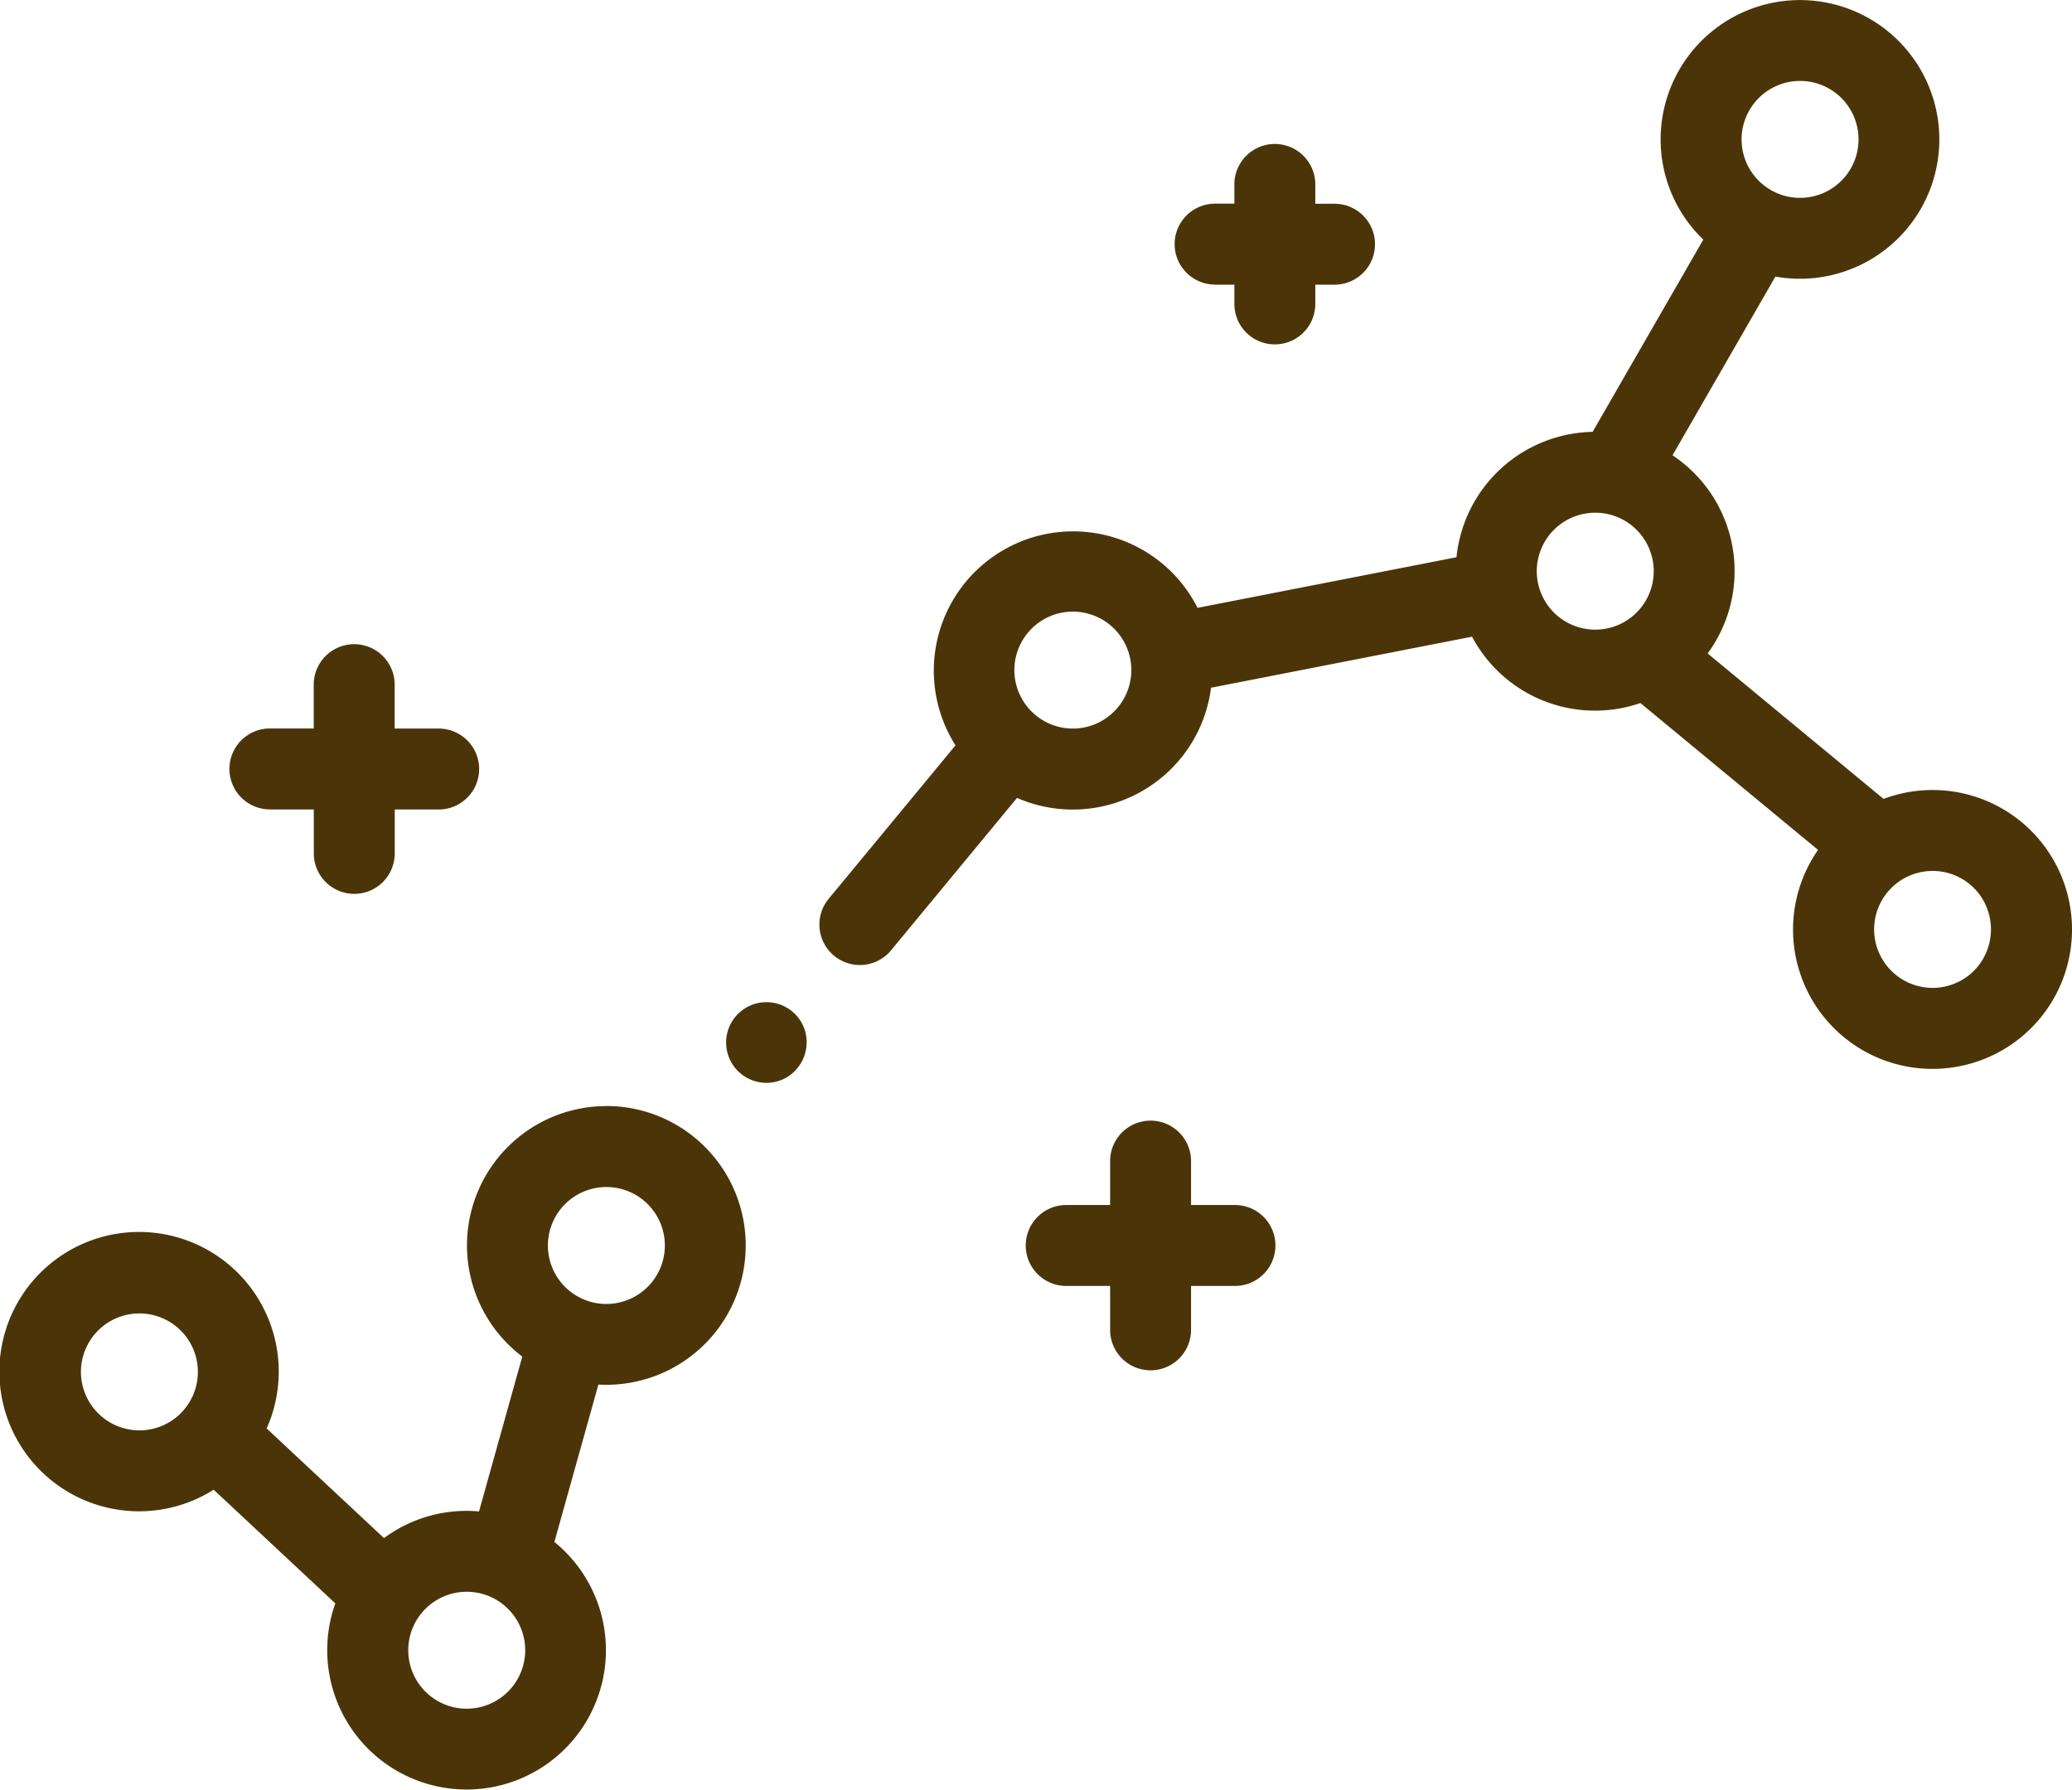 <svg xmlns="http://www.w3.org/2000/svg" width="113" height="97.612" viewBox="0 0 113 97.612">
  <g id="_1789697" data-name="1789697" transform="translate(0 -0.5)">
    <path id="Trazado_2886" data-name="Trazado 2886" d="M270.612,50.331a7.6,7.6,0,0,0-8.417-6.692,7.737,7.737,0,0,0-1.811.434l-9.593-7.932a7.59,7.59,0,0,0-1.915-10.809l5.611-9.747a7.6,7.6,0,1,0-6.26-7.482,7.579,7.579,0,0,0,2.327,5.466l-6.036,10.486a7.611,7.611,0,0,0-7.424,6.838l-14.122,2.761a7.6,7.6,0,1,0-13.2,7.5l-6.956,8.417a2.207,2.207,0,0,0,3.4,2.812l6.911-8.363a7.6,7.6,0,0,0,10.581-6.009l14.235-2.784a7.592,7.592,0,0,0,9.182,3.619l9.688,8.01A7.6,7.6,0,0,0,263.044,58.8a7.724,7.724,0,0,0,.878-.05,7.6,7.6,0,0,0,6.691-8.416ZM255.83,4.914A3.189,3.189,0,1,1,252.642,8.1,3.192,3.192,0,0,1,255.83,4.914ZM216.173,40.238a3.189,3.189,0,1,1,3.188-3.188A3.193,3.193,0,0,1,216.173,40.238Zm25.3-8.584a3.189,3.189,0,1,1,3.189,3.189A3.193,3.193,0,0,1,241.471,31.654Zm24.083,21.524a3.189,3.189,0,1,1-.048-4.03,3.216,3.216,0,0,1,.048,4.03Zm0,0" transform="translate(-157.662)" fill="#4b3508"/>
    <path id="Trazado_2887" data-name="Trazado 2887" d="M33.07,273.852a7.6,7.6,0,0,0-4.586,13.662l-2.36,8.446c-.222-.02-.445-.031-.671-.031a7.561,7.561,0,0,0-4.51,1.486l-6.4-5.981a7.618,7.618,0,1,0-2.89,3.341l6.634,6.2a7.6,7.6,0,1,0,11.948-3.349l2.4-8.586c.143.008.286.013.431.013a7.6,7.6,0,0,0,0-15.206ZM4.414,288.35A3.189,3.189,0,1,1,7.6,291.539,3.193,3.193,0,0,1,4.414,288.35Zm21.04,18.37a3.189,3.189,0,1,1,3.189-3.188A3.193,3.193,0,0,1,25.454,306.72Zm7.616-22.076a3.189,3.189,0,1,1,3.189-3.189A3.192,3.192,0,0,1,33.07,284.644Zm0,0" transform="translate(0 -213.022)" fill="#4b3508"/>
    <path id="Trazado_2888" data-name="Trazado 2888" d="M264.875,282.051H262.48v-2.395a2.207,2.207,0,0,0-4.414,0v2.395h-2.394a2.207,2.207,0,0,0,0,4.414h2.394v2.395a2.207,2.207,0,0,0,4.414,0v-2.395h2.395a2.207,2.207,0,0,0,0-4.414Zm0,0" transform="translate(-197.524 -215.826)" fill="#4b3508"/>
    <path id="Trazado_2889" data-name="Trazado 2889" d="M292.465,43.768h1.05v1.05a2.207,2.207,0,0,0,4.414,0v-1.05h1.049a2.207,2.207,0,0,0,0-4.414h-1.049V38.3a2.207,2.207,0,0,0-4.414,0v1.049h-1.05a2.207,2.207,0,0,0,0,4.414Zm0,0" transform="translate(-226.197 -27.741)" fill="#4b3508"/>
    <path id="Trazado_2890" data-name="Trazado 2890" d="M58.895,168.719H61.29v2.395a2.207,2.207,0,1,0,4.414,0v-2.395H68.1a2.207,2.207,0,1,0,0-4.414H65.7V161.91a2.207,2.207,0,1,0-4.414,0V164.3H58.895a2.207,2.207,0,1,0,0,4.414Zm0,0" transform="translate(-44.176 -124.067)" fill="#4b3508"/>
    <path id="Trazado_2891" data-name="Trazado 2891" d="M183.639,249.524a2.2,2.2,0,1,0-1.1,2.836,2.229,2.229,0,0,0,1.1-2.836Zm0,0" transform="translate(-139.807 -193.006)" fill="#4b3508"/>
  </g>
</svg>
